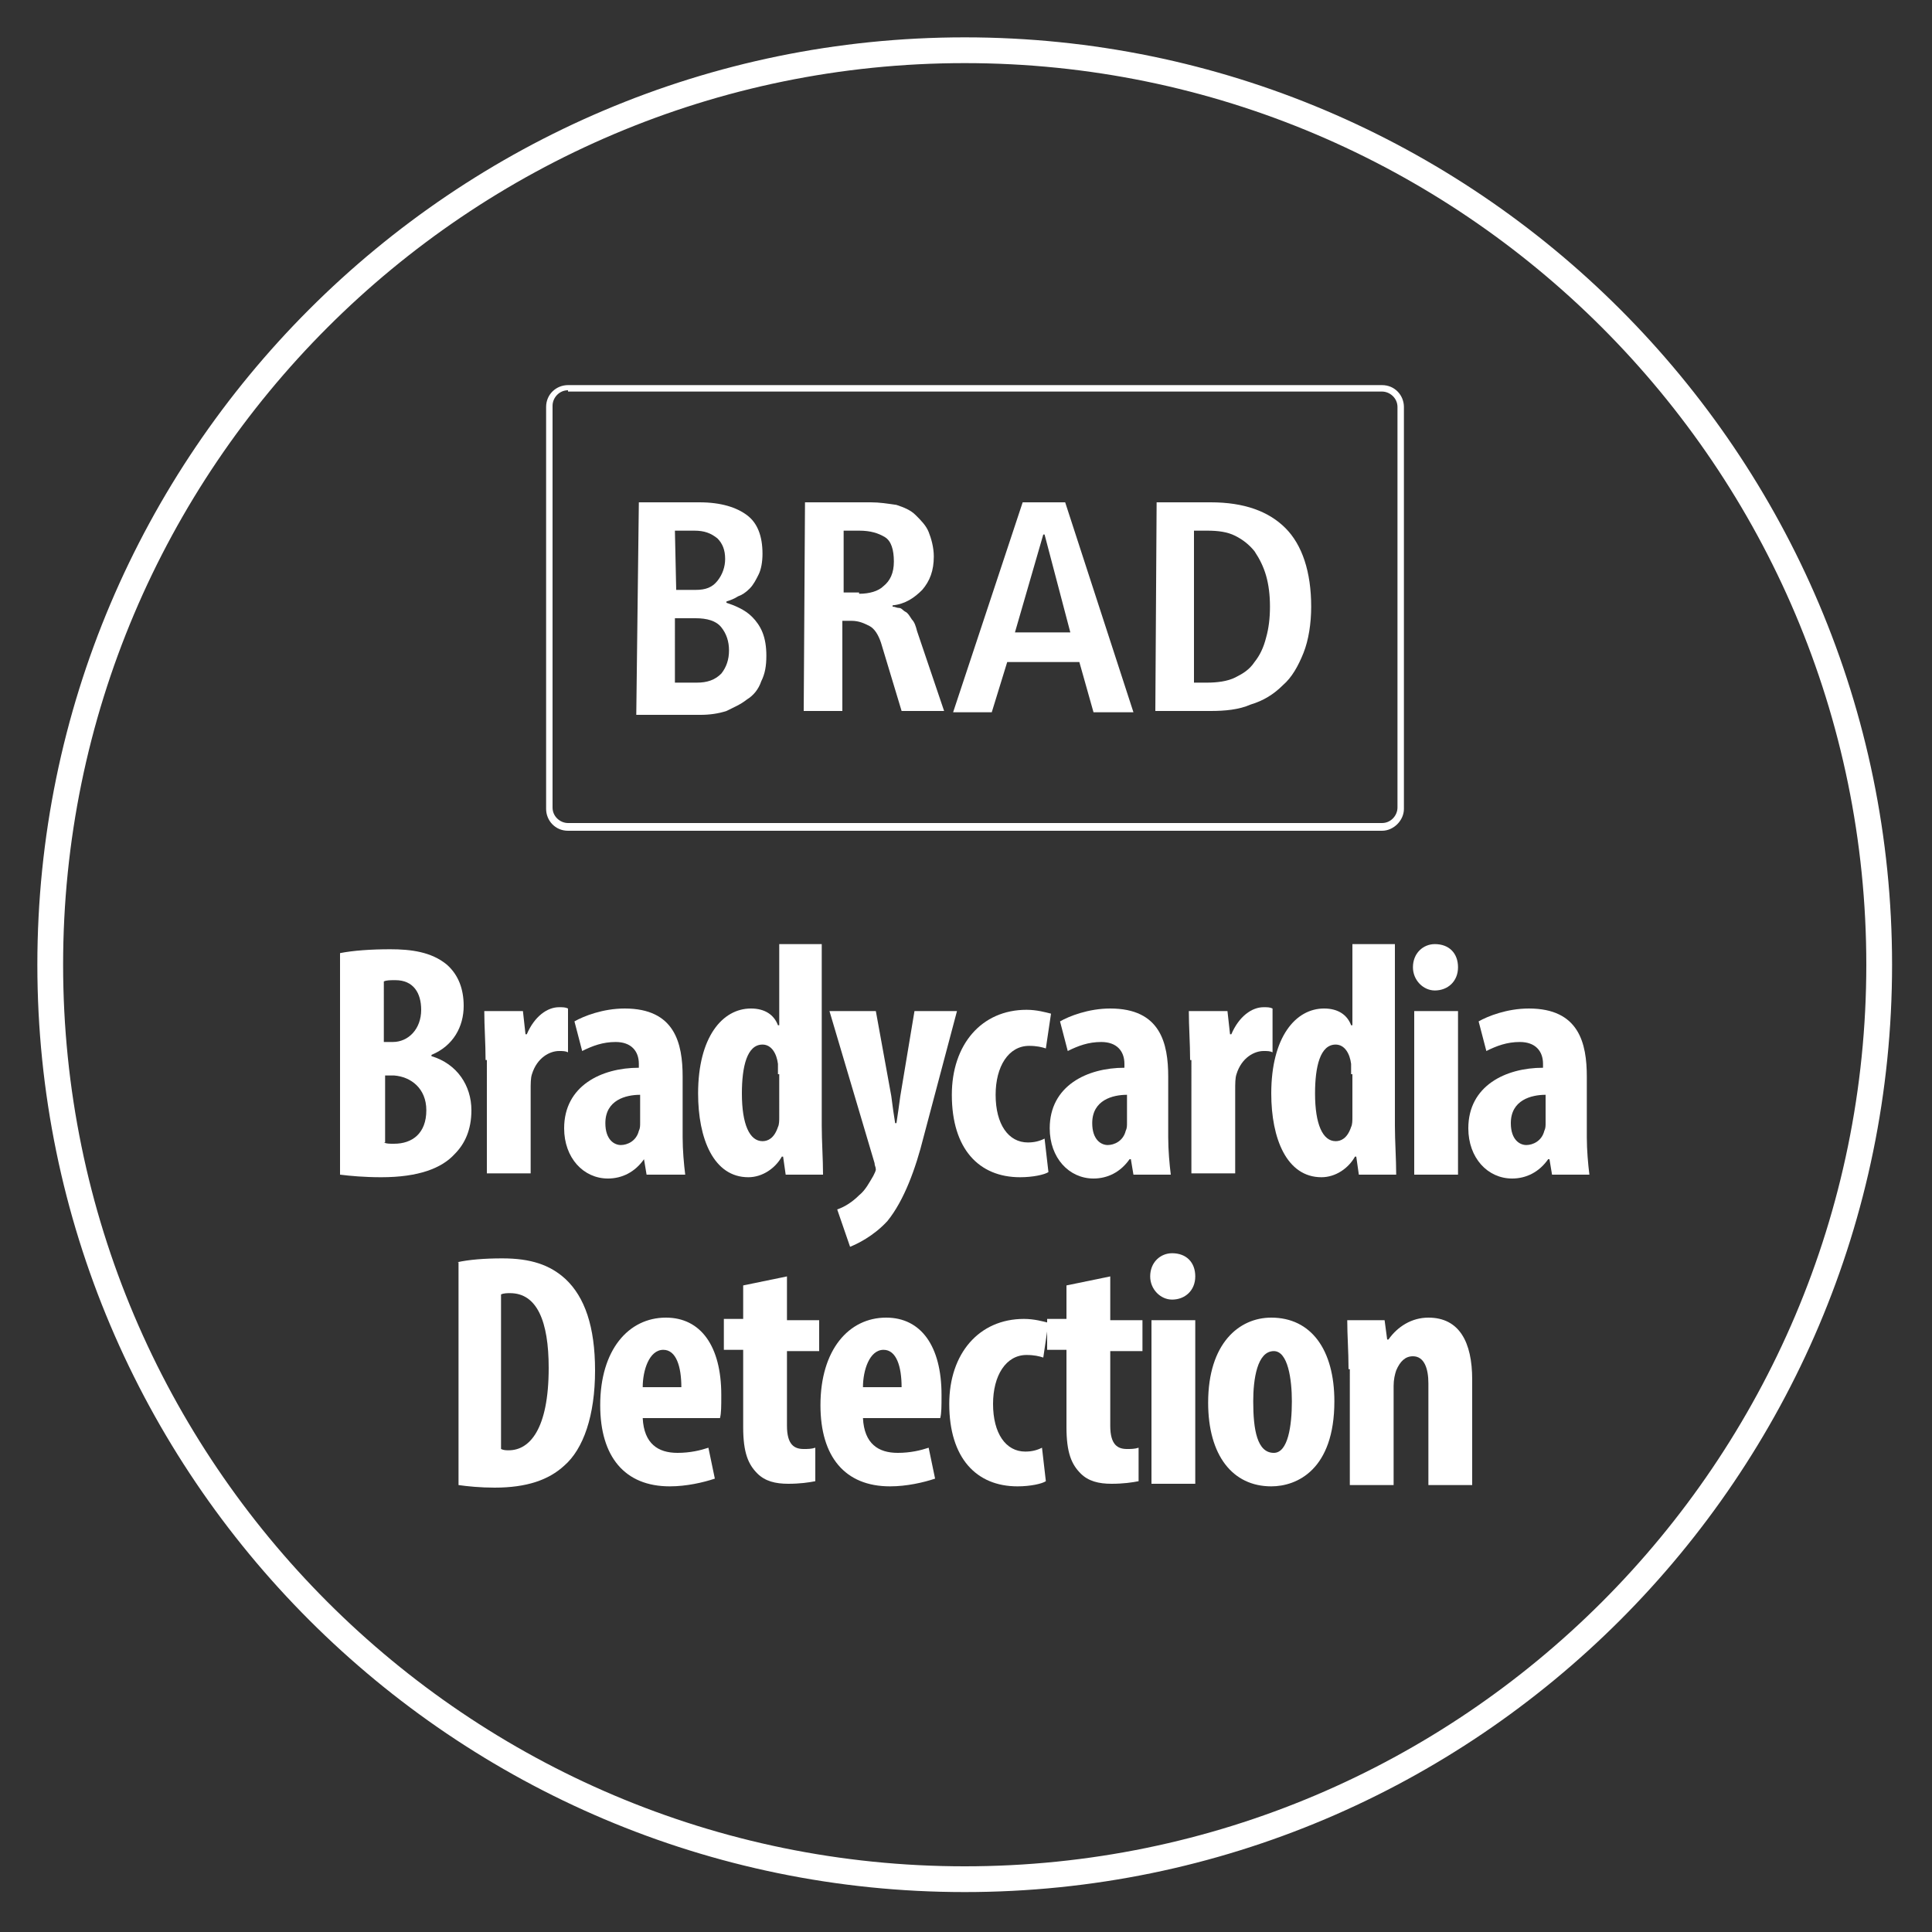 <?xml version="1.0" encoding="utf-8"?>
<!-- Generator: Adobe Illustrator 25.2.1, SVG Export Plug-In . SVG Version: 6.00 Build 0)  -->
<svg version="1.1" id="Ebene_1" xmlns="http://www.w3.org/2000/svg" xmlns:xlink="http://www.w3.org/1999/xlink" x="0px" y="0px"
	 viewBox="0 0 150 150" style="enable-background:new 0 0 150 150;" xml:space="preserve">
<rect x="0" y="0" width="150" height="150" fill="#333333" stroke="none"/>
<style type="text/css">
	.st0{fill:#FFFFFF;}
</style>
<g>
	<path class="st0" d="M74.9,146.9c-39.7,0-72-32.3-72-72s32.3-72,72-72s72,32.3,72,72S114.6,146.9,74.9,146.9z M74.9,4.9
		c-38.6,0-70,31.4-70,70s31.4,70,70,70s70-31.4,70-70S113.5,4.9,74.9,4.9z"/>
</g>
<g>
	<g>
		<g>
			<path class="st0" d="M107.3,64.5H44.1c-1,0-1.7-0.8-1.7-1.7V31.6c0-1,0.8-1.7,1.7-1.7h63.2c1,0,1.7,0.8,1.7,1.7v31.2
				C109,63.7,108.2,64.5,107.3,64.5z M44.1,30.3c-0.7,0-1.2,0.6-1.2,1.2v31.2c0,0.7,0.6,1.2,1.2,1.2h63.2c0.7,0,1.2-0.6,1.2-1.2
				V31.6c0-0.7-0.6-1.2-1.2-1.2H44.1V30.3z"/>
		</g>
	</g>
</g>
<g>
	<g>
		<path class="st0" d="M26.4,74c1-0.2,2.4-0.3,3.9-0.3c1.6,0,3.2,0.2,4.4,1.2c0.9,0.8,1.3,1.9,1.3,3.2c0,1.6-0.8,3.1-2.5,3.8V82
			c2,0.6,3.1,2.3,3.1,4.2c0,1.5-0.5,2.6-1.3,3.4c-1,1.1-2.8,1.8-5.7,1.8c-1.3,0-2.4-0.1-3.2-0.2V74z M29.8,80.9h0.7
			c1.2,0,2.2-1,2.2-2.5c0-1.3-0.6-2.3-2-2.3c-0.4,0-0.7,0-0.9,0.1V80.9z M29.8,88.7c0.2,0.1,0.4,0.1,0.8,0.1c1.4,0,2.5-0.8,2.5-2.6
			c0-1.7-1.2-2.6-2.5-2.7h-0.7V88.7z"/>
		<path class="st0" d="M37.7,82.3c0-1.3-0.1-2.6-0.1-3.8h3l0.2,1.8h0.1c0.6-1.4,1.6-2.1,2.5-2.1c0.3,0,0.5,0,0.7,0.1v3.4
			c-0.2-0.1-0.4-0.1-0.7-0.1c-0.7,0-1.7,0.5-2.1,1.8c-0.1,0.3-0.1,0.7-0.1,1.3v6.4h-3.4V82.3z"/>
		<path class="st0" d="M50.2,91.2L50,90H50c-0.7,1-1.7,1.5-2.8,1.5c-1.9,0-3.4-1.6-3.4-3.9c0-3.3,2.9-4.7,5.8-4.7v-0.3
			c0-1-0.6-1.7-1.8-1.7c-1,0-1.8,0.3-2.6,0.7l-0.6-2.3c0.7-0.4,2.2-1,3.9-1c3.9,0,4.5,2.7,4.5,5.3v4.7c0,1,0.1,2.1,0.2,2.9H50.2z
			 M49.7,85c-1.1,0-2.7,0.4-2.7,2.2c0,1.3,0.7,1.7,1.2,1.7c0.5,0,1.2-0.3,1.4-1.1c0.1-0.2,0.1-0.4,0.1-0.6V85z"/>
		<path class="st0" d="M63.8,73.2v14.2c0,1.2,0.1,2.6,0.1,3.8H61l-0.2-1.4h-0.1c-0.5,0.9-1.5,1.6-2.6,1.6c-2.7,0-3.9-3-3.9-6.5
			c0-4.4,1.9-6.6,4.1-6.6c1.1,0,1.8,0.5,2.1,1.3h0.1v-6.3H63.8z M60.4,83.4c0-0.2,0-0.5,0-0.8c-0.1-0.8-0.5-1.5-1.2-1.5
			c-1.2,0-1.6,1.7-1.6,3.8c0,2.4,0.6,3.7,1.6,3.7c0.4,0,0.9-0.2,1.2-1.1c0.1-0.2,0.1-0.5,0.1-0.8V83.4z"/>
		<path class="st0" d="M68,78.5l1.2,6.6c0.1,0.8,0.2,1.5,0.3,2.1h0.1c0.1-0.6,0.2-1.4,0.3-2.1l1.1-6.6h3.3l-2.6,9.8
			c-0.6,2.4-1.5,4.9-2.8,6.5c-1.1,1.2-2.4,1.8-2.9,2l-1-2.9c0.6-0.2,1.2-0.6,1.7-1.1c0.5-0.4,0.8-1,1.1-1.5c0.1-0.2,0.2-0.4,0.2-0.5
			c0-0.2-0.1-0.3-0.1-0.5l-3.5-11.8H68z"/>
		<path class="st0" d="M81.4,91c-0.3,0.2-1.2,0.4-2.2,0.4c-3.2,0-5.3-2.2-5.3-6.4c0-3.9,2.3-6.6,5.8-6.6c0.8,0,1.5,0.2,1.9,0.3
			l-0.4,2.7c-0.3-0.1-0.7-0.2-1.3-0.2c-1.6,0-2.6,1.6-2.6,3.8c0,2.3,1,3.7,2.5,3.7c0.5,0,0.9-0.1,1.3-0.3L81.4,91z"/>
		<path class="st0" d="M88,91.2L87.8,90h-0.1c-0.7,1-1.7,1.5-2.8,1.5c-1.9,0-3.4-1.6-3.4-3.9c0-3.3,2.9-4.7,5.8-4.7v-0.3
			c0-1-0.6-1.7-1.8-1.7c-1,0-1.8,0.3-2.6,0.7l-0.6-2.3c0.7-0.4,2.2-1,3.9-1c3.9,0,4.5,2.7,4.5,5.3v4.7c0,1,0.1,2.1,0.2,2.9H88z
			 M87.5,85c-1.1,0-2.7,0.4-2.7,2.2c0,1.3,0.7,1.7,1.2,1.7c0.5,0,1.2-0.3,1.4-1.1c0.1-0.2,0.1-0.4,0.1-0.6V85z"/>
		<path class="st0" d="M92.4,82.3c0-1.3-0.1-2.6-0.1-3.8h3l0.2,1.8h0.1c0.6-1.4,1.6-2.1,2.5-2.1c0.3,0,0.5,0,0.7,0.1v3.4
			c-0.2-0.1-0.4-0.1-0.7-0.1c-0.7,0-1.7,0.5-2.1,1.8c-0.1,0.3-0.1,0.7-0.1,1.3v6.4h-3.4V82.3z"/>
		<path class="st0" d="M108.3,73.2v14.2c0,1.2,0.1,2.6,0.1,3.8h-2.9l-0.2-1.4h-0.1c-0.5,0.9-1.5,1.6-2.6,1.6c-2.7,0-3.9-3-3.9-6.5
			c0-4.4,1.9-6.6,4.1-6.6c1.1,0,1.8,0.5,2.1,1.3h0.1v-6.3H108.3z M104.9,83.4c0-0.2,0-0.5,0-0.8c-0.1-0.8-0.5-1.5-1.2-1.5
			c-1.2,0-1.6,1.7-1.6,3.8c0,2.4,0.6,3.7,1.6,3.7c0.4,0,0.9-0.2,1.2-1.1c0.1-0.2,0.1-0.5,0.1-0.8V83.4z"/>
		<path class="st0" d="M113.2,75.1c0,1.1-0.8,1.8-1.8,1.8c-0.9,0-1.7-0.8-1.7-1.8c0-1.1,0.8-1.8,1.7-1.8
			C112.5,73.3,113.2,74,113.2,75.1z M109.8,91.2V78.5h3.4v12.7H109.8z"/>
		<path class="st0" d="M120.5,91.2l-0.2-1.2h-0.1c-0.7,1-1.7,1.5-2.8,1.5c-1.9,0-3.4-1.6-3.4-3.9c0-3.3,2.9-4.7,5.8-4.7v-0.3
			c0-1-0.6-1.7-1.8-1.7c-1,0-1.8,0.3-2.6,0.7l-0.6-2.3c0.7-0.4,2.2-1,3.9-1c3.9,0,4.5,2.7,4.5,5.3v4.7c0,1,0.1,2.1,0.2,2.9H120.5z
			 M120,85c-1.1,0-2.7,0.4-2.7,2.2c0,1.3,0.7,1.7,1.2,1.7c0.5,0,1.2-0.3,1.4-1.1c0.1-0.2,0.1-0.4,0.1-0.6V85z"/>
		<path class="st0" d="M35.5,98c0.9-0.2,2.1-0.3,3.5-0.3c2.2,0,3.7,0.5,4.9,1.6c1.5,1.4,2.3,3.7,2.3,7.1c0,3.5-0.9,6.1-2.4,7.4
			c-1.2,1.1-2.9,1.7-5.4,1.7c-1.1,0-2.1-0.1-2.8-0.2V98z M38.9,112.5c0.2,0.1,0.4,0.1,0.6,0.1c1.6,0,3.1-1.6,3.1-6.4
			c0-3.6-0.9-5.8-3-5.8c-0.2,0-0.5,0-0.7,0.1V112.5z"/>
		<path class="st0" d="M49.9,110.1c0.1,2,1.2,2.7,2.7,2.7c1,0,1.8-0.2,2.4-0.4l0.5,2.4c-0.9,0.3-2.2,0.6-3.5,0.6
			c-3.5,0-5.4-2.3-5.4-6.3c0-4.3,2.2-6.8,5.1-6.8c2.7,0,4.3,2.2,4.3,6c0,0.9,0,1.4-0.1,1.8H49.9z M52.9,107.7c0-1.6-0.4-2.9-1.4-2.9
			c-1.1,0-1.6,1.6-1.6,2.9H52.9z"/>
		<path class="st0" d="M61.1,99.1v3.4h2.5v2.4h-2.5v5.8c0,1.5,0.6,1.8,1.3,1.8c0.3,0,0.6,0,0.9-0.1l0,2.6c-0.5,0.1-1.2,0.2-2.1,0.2
			c-1,0-1.8-0.2-2.4-0.8c-0.7-0.7-1.1-1.6-1.1-3.6v-6h-1.5v-2.4h1.5v-2.6L61.1,99.1z"/>
		<path class="st0" d="M67,110.1c0.1,2,1.2,2.7,2.7,2.7c1,0,1.8-0.2,2.4-0.4l0.5,2.4c-0.9,0.3-2.2,0.6-3.5,0.6
			c-3.5,0-5.4-2.3-5.4-6.3c0-4.3,2.2-6.8,5.1-6.8c2.7,0,4.3,2.2,4.3,6c0,0.9,0,1.4-0.1,1.8H67z M70,107.7c0-1.6-0.4-2.9-1.4-2.9
			c-1.1,0-1.6,1.6-1.6,2.9H70z"/>
		<path class="st0" d="M81.2,115c-0.3,0.2-1.2,0.4-2.2,0.4c-3.2,0-5.3-2.2-5.3-6.4c0-3.9,2.3-6.6,5.8-6.6c0.8,0,1.5,0.2,1.9,0.3
			l-0.4,2.7c-0.3-0.1-0.7-0.2-1.3-0.2c-1.6,0-2.6,1.6-2.6,3.8c0,2.3,1,3.7,2.5,3.7c0.5,0,0.9-0.1,1.3-0.3L81.2,115z"/>
		<path class="st0" d="M86.2,99.1v3.4h2.5v2.4h-2.5v5.8c0,1.5,0.6,1.8,1.3,1.8c0.3,0,0.6,0,0.9-0.1l0,2.6c-0.5,0.1-1.2,0.2-2.1,0.2
			c-1,0-1.8-0.2-2.4-0.8c-0.7-0.7-1.1-1.6-1.1-3.6v-6h-1.5v-2.4h1.5v-2.6L86.2,99.1z"/>
		<path class="st0" d="M92.8,99.1c0,1.1-0.8,1.8-1.8,1.8c-0.9,0-1.7-0.8-1.7-1.8c0-1.1,0.8-1.8,1.7-1.8C92.1,97.3,92.8,98,92.8,99.1
			z M89.4,115.2v-12.7h3.4v12.7H89.4z"/>
		<path class="st0" d="M103.6,108.8c0,5.3-2.9,6.6-4.9,6.6c-3,0-4.9-2.4-4.9-6.5c0-4.6,2.4-6.6,4.9-6.6
			C101.8,102.3,103.6,104.8,103.6,108.8z M97.3,108.8c0,2.2,0.3,4,1.6,4c1.1,0,1.4-2.1,1.4-4c0-1.7-0.3-3.9-1.4-3.9
			C97.6,104.9,97.3,107.1,97.3,108.8z"/>
		<path class="st0" d="M104.7,106.3c0-1.4-0.1-2.6-0.1-3.8h2.9l0.2,1.5h0.1c0.7-1,1.8-1.7,3.1-1.7c2.4,0,3.4,1.9,3.4,4.8v8.2h-3.4
			v-7.9c0-1.1-0.3-2.1-1.2-2.1c-0.6,0-1,0.4-1.3,1.1c-0.1,0.3-0.2,0.7-0.2,1.2v7.7h-3.4V106.3z"/>
	</g>
</g>
<path class="st0" d="M52.5,53h1.6c0.8,0,1.4-0.2,1.9-0.7c0.4-0.5,0.6-1.1,0.6-1.8c0-0.7-0.2-1.3-0.6-1.8c-0.4-0.5-1.1-0.7-2-0.7
	h-1.6V53z M52.5,45.8H54c0.8,0,1.3-0.2,1.7-0.7c0.4-0.5,0.6-1.1,0.6-1.7c0-0.7-0.2-1.2-0.6-1.6c-0.5-0.4-1-0.6-1.8-0.6h-1.5
	L52.5,45.8L52.5,45.8z M49.6,39h4.7c1.7,0,2.9,0.4,3.7,1c0.8,0.6,1.2,1.6,1.2,3c0,0.6-0.1,1.2-0.3,1.6c-0.2,0.4-0.4,0.8-0.7,1.1
	c-0.3,0.3-0.6,0.5-0.9,0.6c-0.3,0.2-0.6,0.3-0.9,0.4v0.1c0.3,0.1,0.6,0.2,1,0.4c0.4,0.2,0.7,0.4,1,0.7c0.3,0.3,0.6,0.7,0.8,1.2
	c0.2,0.5,0.3,1.1,0.3,1.8c0,0.8-0.1,1.4-0.4,2c-0.2,0.6-0.6,1.1-1.1,1.4c-0.5,0.4-1,0.6-1.6,0.9c-0.6,0.2-1.3,0.3-2,0.3h-5L49.6,39
	L49.6,39z"/>
<path class="st0" d="M66.7,46.1c0.8,0,1.5-0.2,1.9-0.6c0.5-0.4,0.8-1,0.8-1.9c0-0.9-0.2-1.6-0.7-1.9c-0.5-0.3-1.1-0.5-2-0.5h-1.2
	v4.8H66.7z M62.5,39h5.1c0.7,0,1.3,0.1,2,0.2c0.6,0.2,1.1,0.4,1.5,0.8c0.4,0.4,0.8,0.8,1,1.3c0.2,0.5,0.4,1.2,0.4,1.9
	c0,1.1-0.3,1.9-0.9,2.6c-0.6,0.6-1.3,1.1-2.3,1.2v0.1c0.2,0,0.3,0.1,0.5,0.1s0.3,0.2,0.5,0.3c0.2,0.1,0.3,0.3,0.5,0.6
	c0.2,0.2,0.3,0.5,0.4,0.9l2.1,6.2H70l-1.6-5.3c-0.2-0.6-0.5-1.1-0.9-1.3c-0.4-0.2-0.8-0.4-1.4-0.4h-0.7v7h-3L62.5,39L62.5,39z"/>
<path class="st0" d="M83.1,49.1l-2-7.6H81l-2.2,7.6H83.1z M83.8,51.4h-5.6L77,55.3h-3L79.4,39h3.3L88,55.3h-3.1L83.8,51.4z"/>
<path class="st0" d="M92.7,53h1c0.8,0,1.6-0.1,2.2-0.4c0.6-0.3,1.1-0.6,1.5-1.2c0.4-0.5,0.7-1.1,0.9-1.9c0.2-0.7,0.3-1.5,0.3-2.4
	s-0.1-1.7-0.3-2.4c-0.2-0.7-0.5-1.3-0.9-1.9c-0.4-0.5-0.9-0.9-1.5-1.2c-0.6-0.3-1.3-0.4-2.2-0.4h-1L92.7,53L92.7,53z M89.8,39H94
	c2.6,0,4.5,0.7,5.8,2c1.3,1.3,2,3.4,2,6.1c0,1.3-0.2,2.6-0.6,3.6c-0.4,1-0.9,1.9-1.6,2.5c-0.7,0.7-1.5,1.2-2.5,1.5
	c-0.9,0.4-2,0.5-3.1,0.5h-4.3L89.8,39L89.8,39z"/>
</svg>
